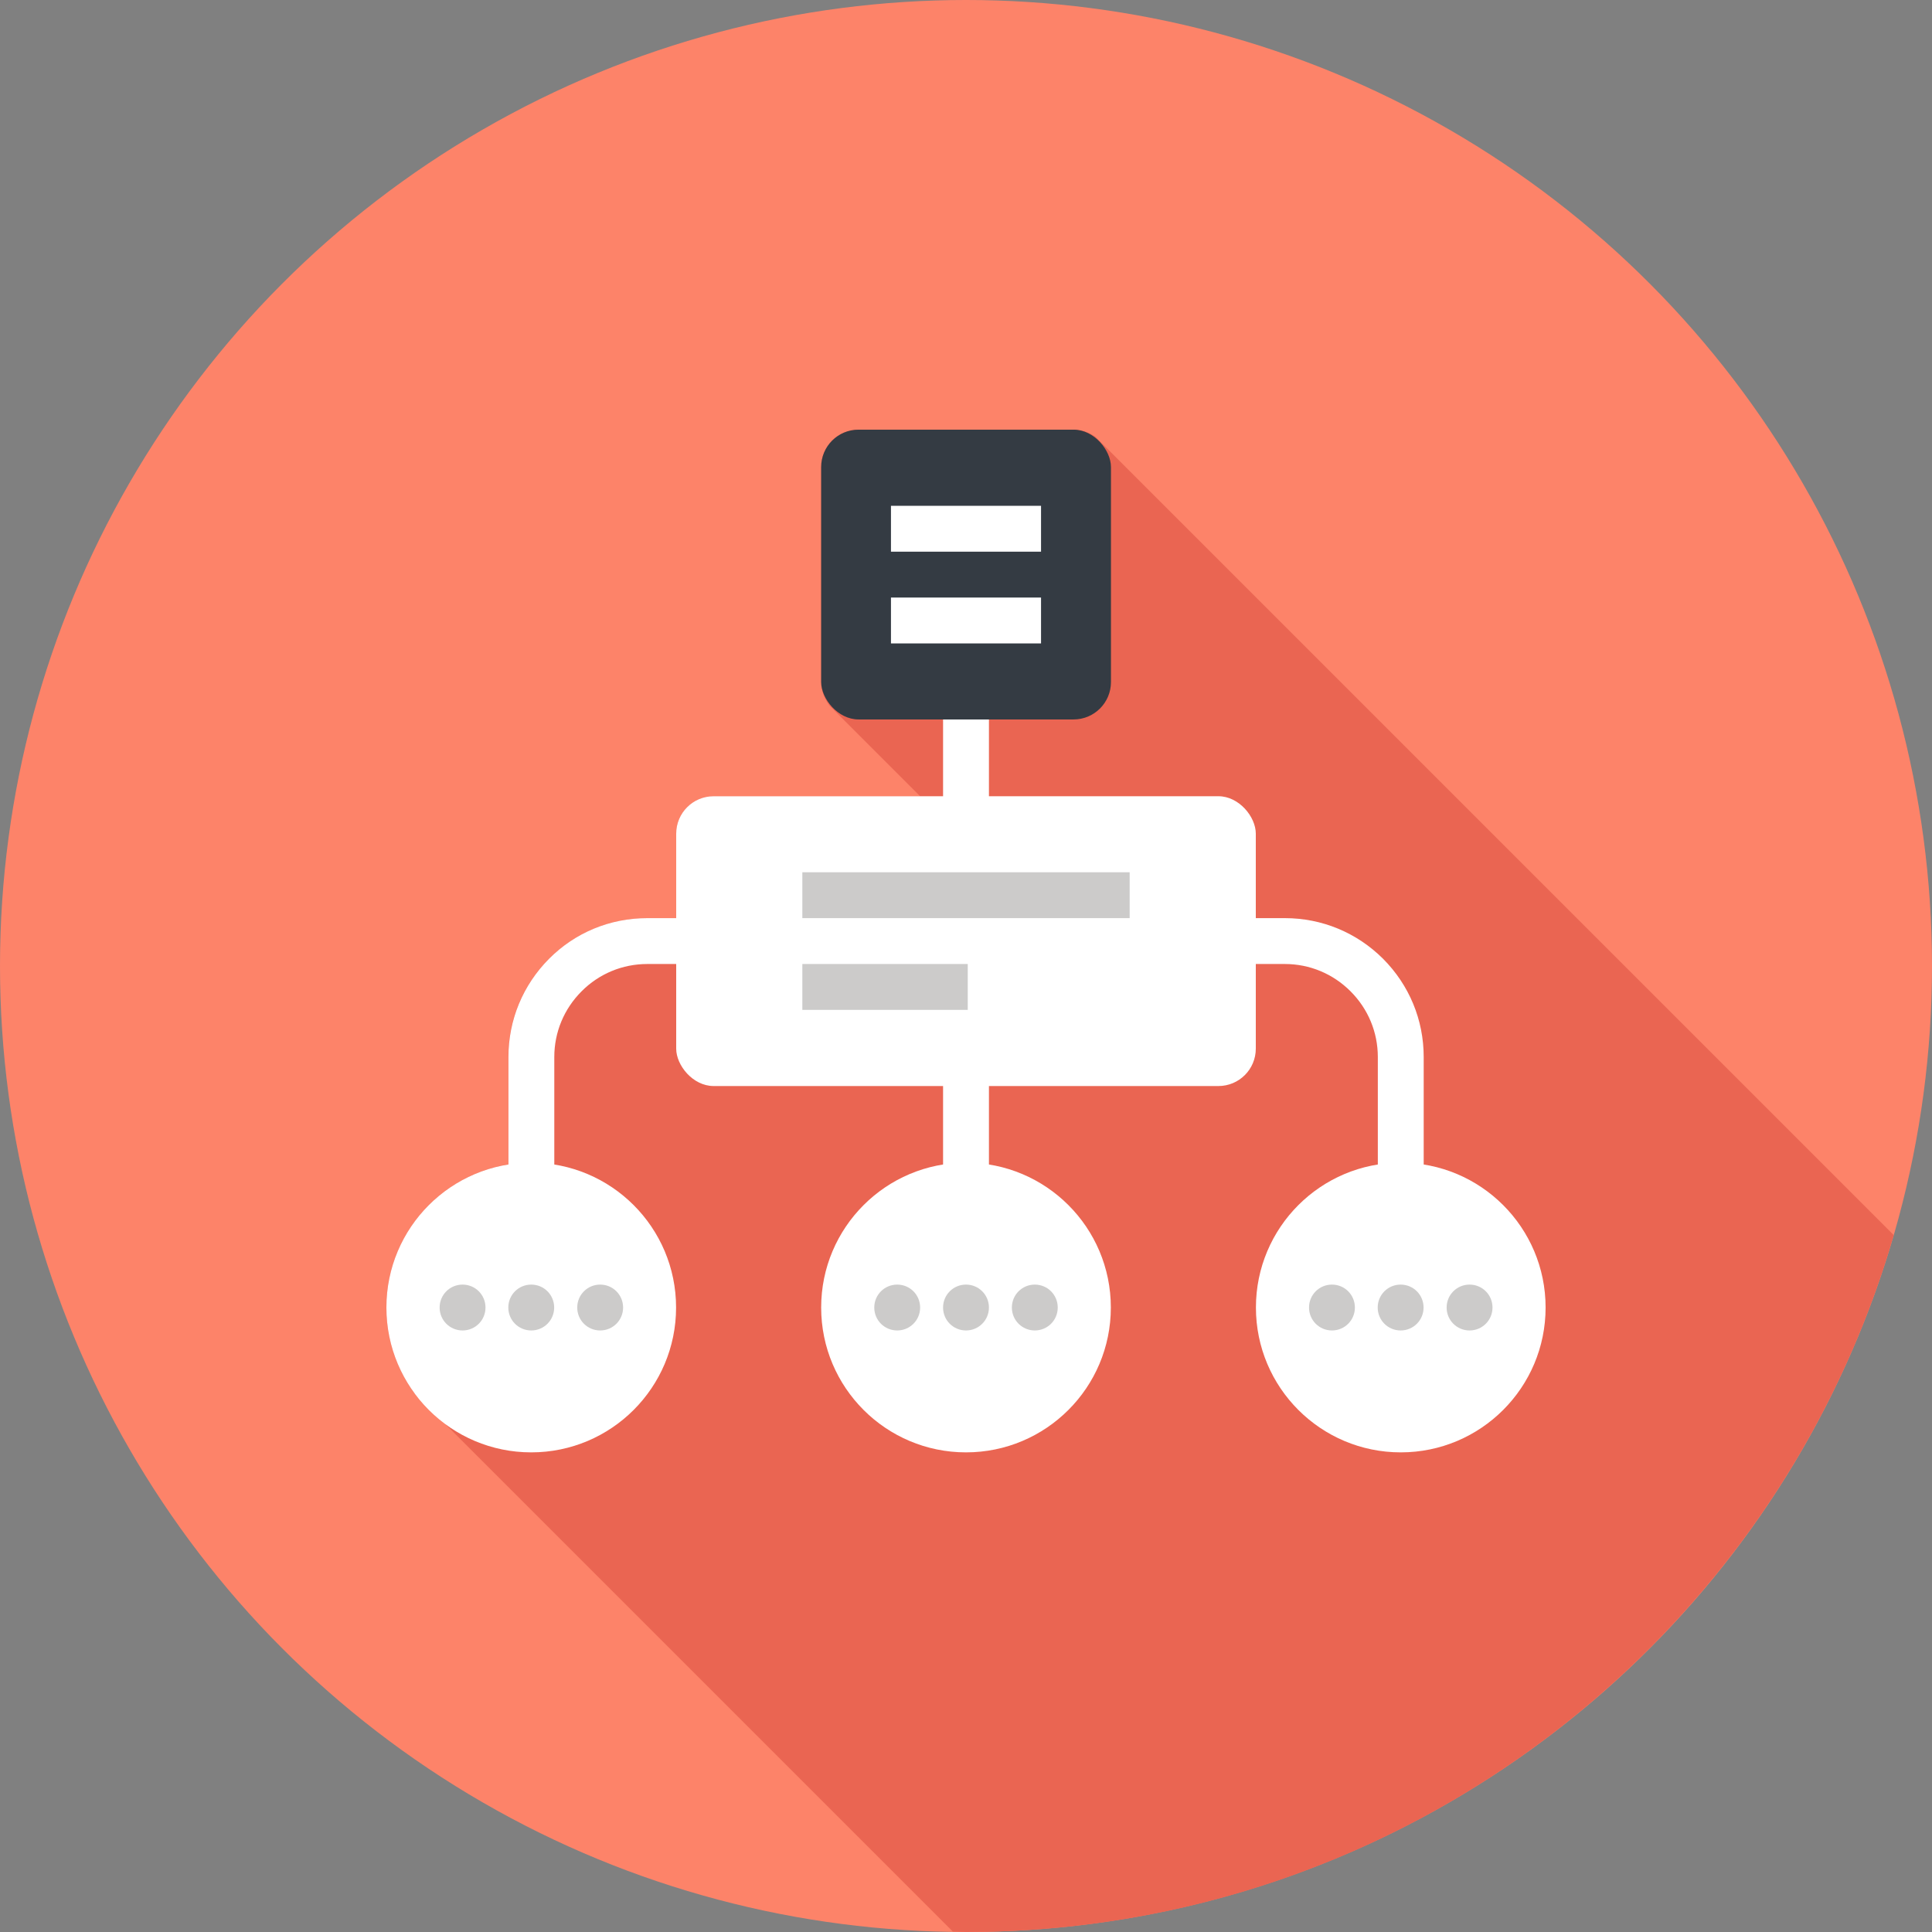<?xml version="1.0" encoding="UTF-8"?>
<svg id="Ebene_2" data-name="Ebene 2" xmlns="http://www.w3.org/2000/svg" viewBox="0 0 155 155">
  <rect x="0" y="0" width="155" height="155" fill="#808080" stroke="none"/>
  <defs>
    <style>
      .cls-1 {
        fill: #343b43;
      }

      .cls-1, .cls-2, .cls-3, .cls-4, .cls-5 {
        stroke-width: 0px;
      }

      .cls-2 {
        fill: #cccbca;
      }

      .cls-3 {
        fill: #fff;
      }

      .cls-4 {
        fill: #ea6552;
      }

      .cls-5 {
        fill: #fd8369;
      }
    </style>
  </defs>
  <g id="Layer_1" data-name="Layer 1">
    <g>
      <circle class="cls-5" cx="77.5" cy="77.5" r="77.5"/>
      <path class="cls-4" d="m151.93,99.09l-63.41-63.41-.63-.63c-.49-.36-1.11-.58-1.77-.58h-17.24c-1.65,0-3,1.35-3,3v17.25c0,.19.02.38.06.57.01.06.03.12.05.19.03.12.06.23.11.34.03.07.06.13.09.2.05.1.1.2.16.3.04.06.08.12.12.17.03.05.06.1.1.14l.11.11c.06.06.12.12.18.18l6.96,6.96h-16.57c-1.65,0-3,1.34-3,3v6.78h-2.33c-2.97,0-5.77,1.16-7.87,3.26-2.11,2.11-3.27,4.91-3.27,7.88v8.62c-5.55.89-9.78,5.7-9.78,11.48,0,2.57.83,4.93,2.23,6.85l2.57,2.57,40.65,40.65c.35,0,.7.03,1.05.03,35.31,0,65.08-23.62,74.43-55.91Z"/>
      <g>
        <g>
          <path class="cls-3" d="m44.47,94.21h-3.68v-9.41c0-2.97,1.16-5.77,3.26-7.88,2.1-2.11,4.9-3.26,7.88-3.26h2.33v3.68h-2.33c-1.99,0-3.87.78-5.27,2.19-1.41,1.41-2.19,3.28-2.19,5.27v9.41Z"/>
          <path class="cls-3" d="m114.22,94.21h-3.68v-9.41c0-1.99-.78-3.86-2.19-5.27-1.41-1.41-3.28-2.19-5.27-2.19h-2.33v-3.68h2.33c2.98,0,5.77,1.16,7.88,3.26,2.1,2.11,3.26,4.9,3.26,7.88v9.41Z"/>
          <rect class="cls-3" x="75.66" y="57.72" width="3.68" height="36.49"/>
        </g>
        <rect class="cls-3" x="54.25" y="63.88" width="46.5" height="23.25" rx="3" ry="3"/>
        <rect class="cls-1" x="65.88" y="34.47" width="23.25" height="23.25" rx="3" ry="3"/>
        <g>
          <rect class="cls-3" x="71.48" y="47.94" width="12.04" height="3.68"/>
          <rect class="cls-3" x="71.48" y="40.58" width="12.04" height="3.68"/>
        </g>
        <circle class="cls-3" cx="42.62" cy="104.9" r="11.62"/>
        <circle class="cls-3" cx="77.5" cy="104.9" r="11.62"/>
        <circle class="cls-3" cx="112.38" cy="104.9" r="11.62"/>
        <g>
          <path class="cls-2" d="m38.95,104.9c0,1.02-.82,1.84-1.84,1.84s-1.84-.82-1.84-1.84.82-1.84,1.84-1.84,1.84.82,1.84,1.84Z"/>
          <path class="cls-2" d="m44.46,104.9c0,1.02-.82,1.84-1.84,1.84s-1.84-.82-1.84-1.84.82-1.84,1.84-1.84,1.84.82,1.84,1.84Z"/>
          <path class="cls-2" d="m49.99,104.9c0,1.02-.82,1.84-1.84,1.84s-1.84-.82-1.84-1.84.82-1.84,1.84-1.84,1.84.82,1.84,1.84Z"/>
        </g>
        <g>
          <path class="cls-2" d="m73.82,104.9c0,1.02-.82,1.84-1.84,1.84s-1.84-.82-1.84-1.84.82-1.84,1.84-1.84,1.84.82,1.84,1.84Z"/>
          <path class="cls-2" d="m79.34,104.9c0,1.02-.82,1.84-1.84,1.84s-1.84-.82-1.84-1.84.82-1.84,1.84-1.84,1.84.82,1.84,1.84Z"/>
          <path class="cls-2" d="m84.86,104.9c0,1.02-.82,1.84-1.84,1.84s-1.84-.82-1.84-1.84.82-1.84,1.84-1.84,1.84.82,1.84,1.84Z"/>
        </g>
        <g>
          <path class="cls-2" d="m108.7,104.9c0,1.02-.82,1.84-1.84,1.84s-1.84-.82-1.84-1.84.82-1.84,1.84-1.84,1.84.82,1.84,1.84Z"/>
          <path class="cls-2" d="m114.21,104.9c0,1.02-.82,1.84-1.84,1.84s-1.84-.82-1.84-1.84.82-1.84,1.84-1.84,1.84.82,1.84,1.84Z"/>
          <path class="cls-2" d="m119.74,104.9c0,1.02-.82,1.84-1.84,1.84s-1.84-.82-1.84-1.84.82-1.84,1.84-1.84,1.84.82,1.84,1.84Z"/>
        </g>
        <g>
          <rect class="cls-2" x="64.37" y="77.34" width="13.27" height="3.68"/>
          <rect class="cls-2" x="64.37" y="69.98" width="26.26" height="3.68"/>
        </g>
      </g>
    </g>
  </g>
</svg>